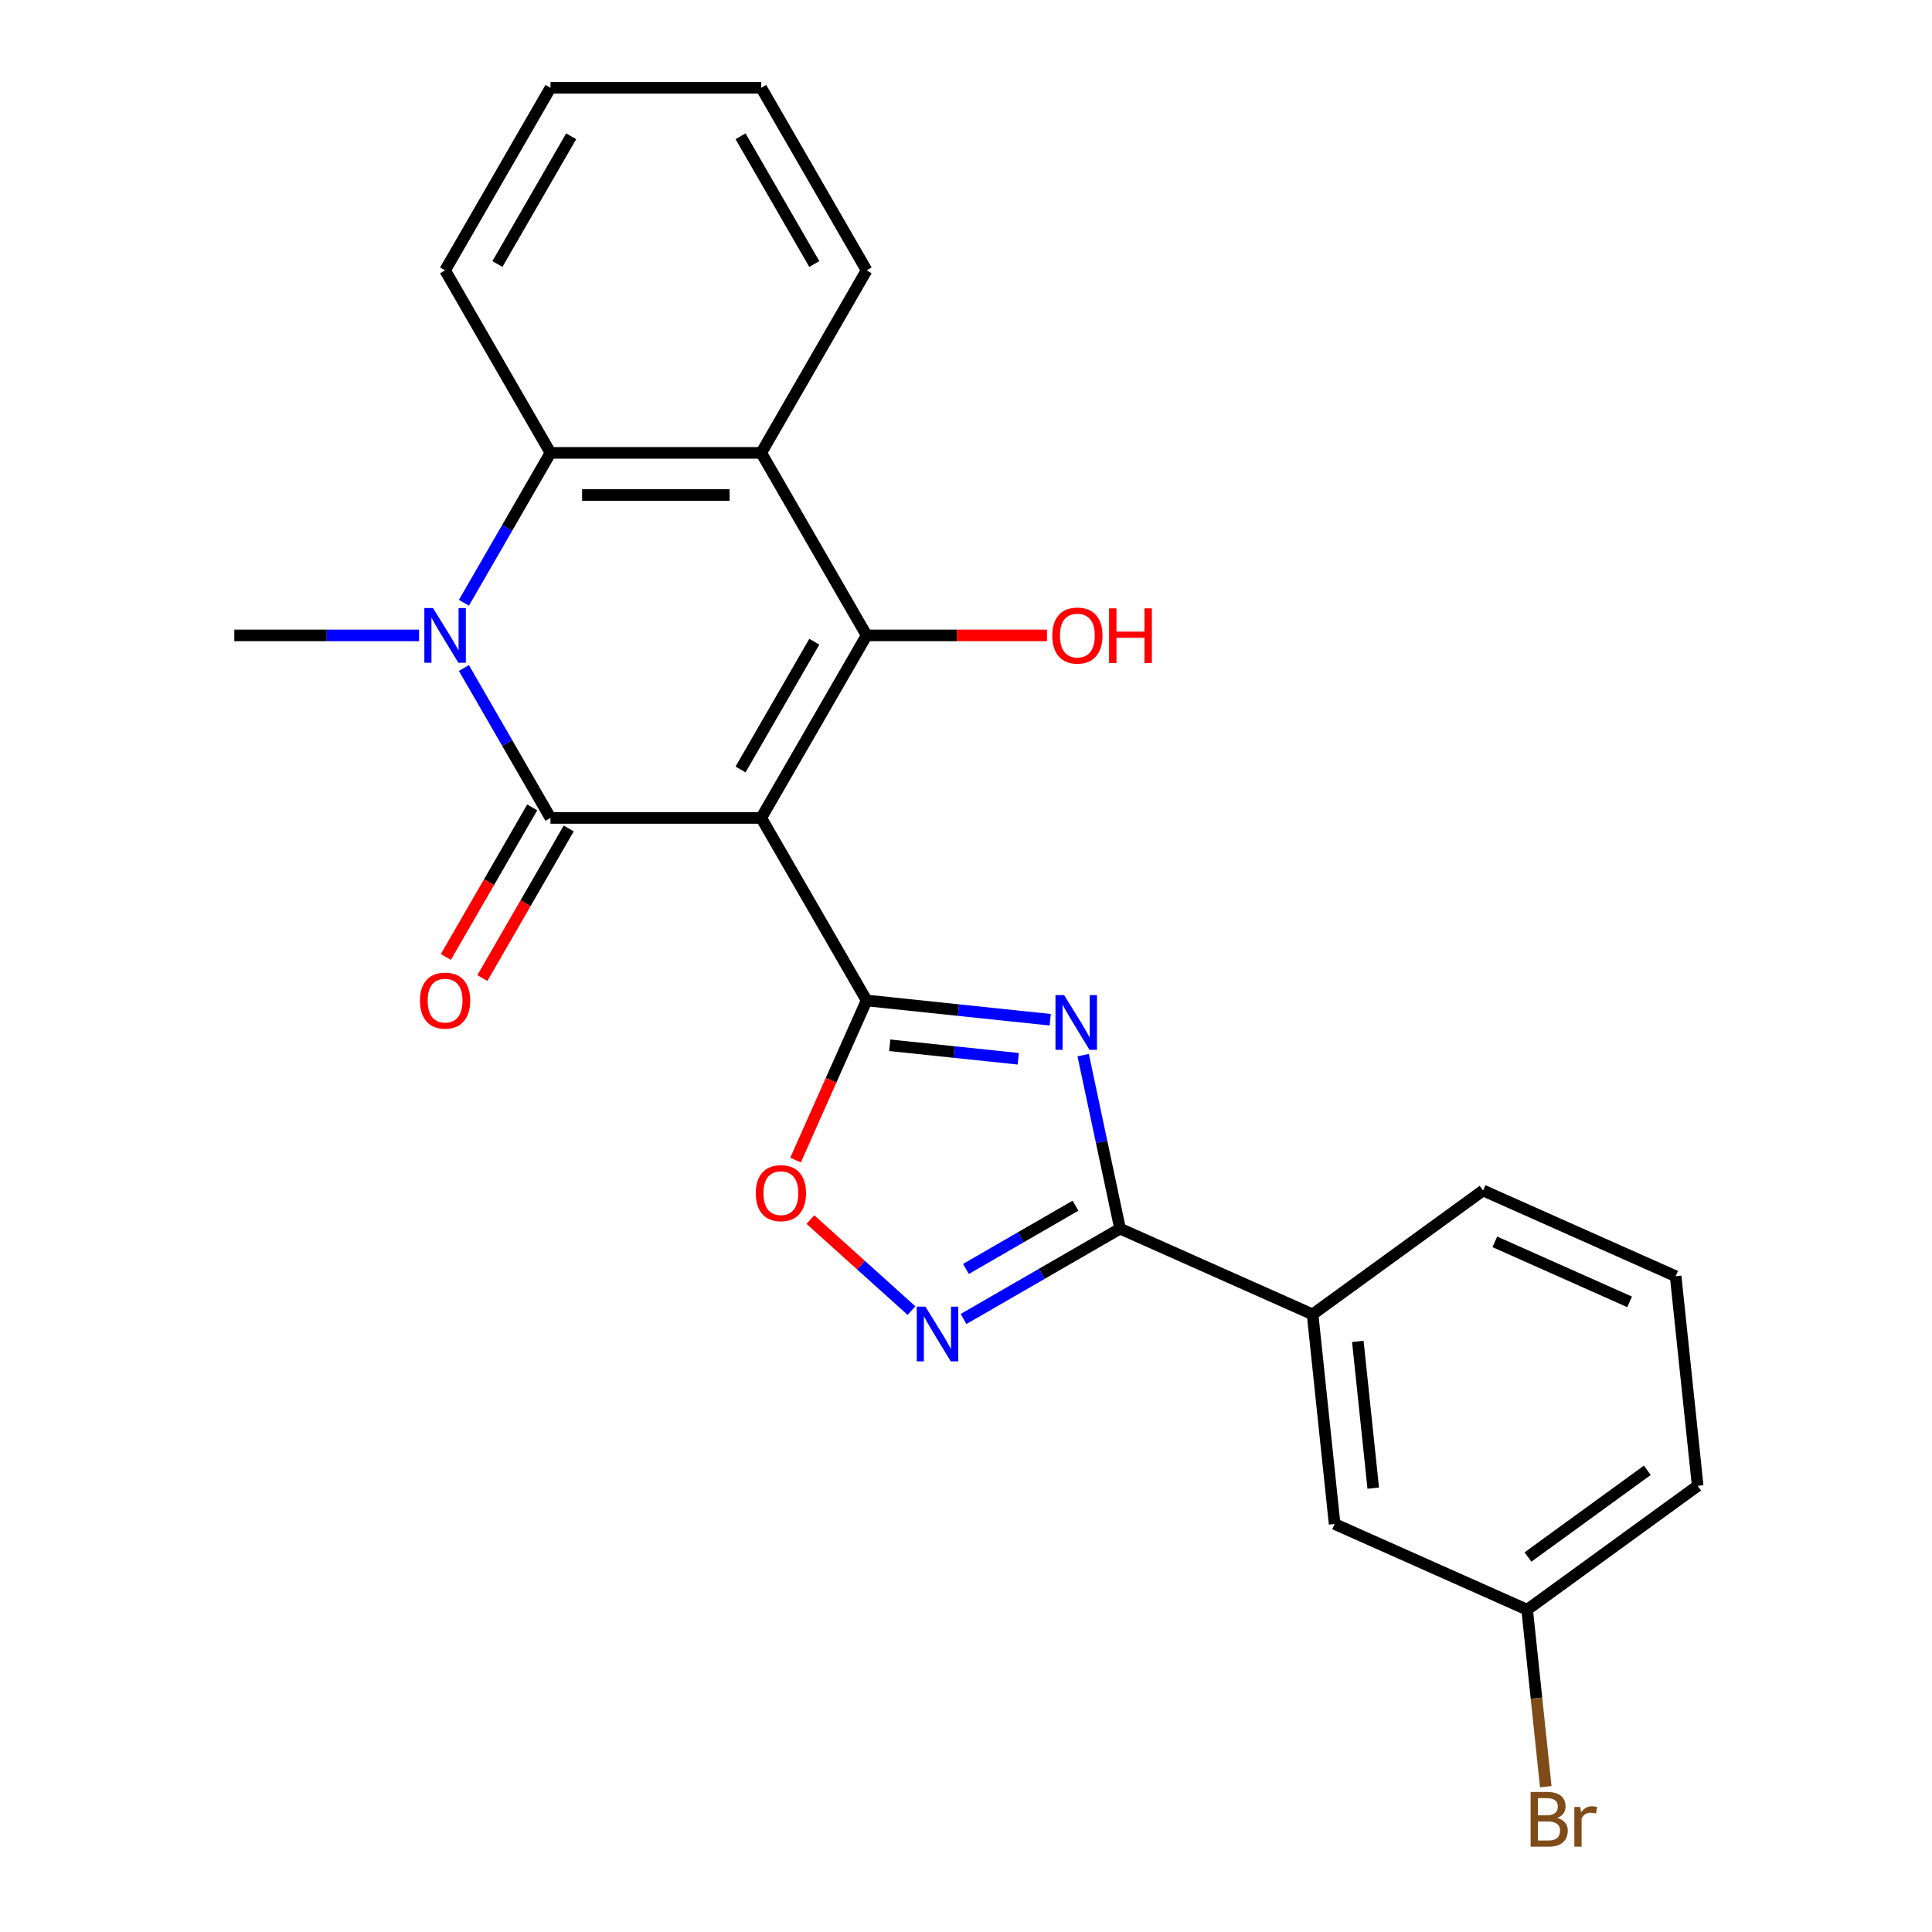 <?xml version='1.0' encoding='iso-8859-1'?>
<svg version='1.1' baseProfile='full'
              xmlns='http://www.w3.org/2000/svg'
                      xmlns:rdkit='http://www.rdkit.org/xml'
                      xmlns:xlink='http://www.w3.org/1999/xlink'
                  xml:space='preserve'
width='1000px' height='1000px' viewBox='0 0 1000 1000'>
<!-- END OF HEADER -->
<rect style='opacity:1.0;fill:#FFFFFF;stroke:none' width='1000' height='1000' x='0' y='0'> </rect>
<path class='bond-0' d='M 394.014,423.358 L 284.923,423.358' style='fill:none;fill-rule:evenodd;stroke:#000000;stroke-width:6px;stroke-linecap:butt;stroke-linejoin:miter;stroke-opacity:1' />
<path class='bond-1' d='M 394.014,423.358 L 448.56,517.834' style='fill:none;fill-rule:evenodd;stroke:#000000;stroke-width:6px;stroke-linecap:butt;stroke-linejoin:miter;stroke-opacity:1' />
<path class='bond-2' d='M 394.014,423.358 L 448.56,328.882' style='fill:none;fill-rule:evenodd;stroke:#000000;stroke-width:6px;stroke-linecap:butt;stroke-linejoin:miter;stroke-opacity:1' />
<path class='bond-2' d='M 383.301,398.278 L 421.483,332.145' style='fill:none;fill-rule:evenodd;stroke:#000000;stroke-width:6px;stroke-linecap:butt;stroke-linejoin:miter;stroke-opacity:1' />
<path class='bond-4' d='M 284.923,423.358 L 262.525,384.564' style='fill:none;fill-rule:evenodd;stroke:#000000;stroke-width:6px;stroke-linecap:butt;stroke-linejoin:miter;stroke-opacity:1' />
<path class='bond-4' d='M 262.525,384.564 L 240.127,345.77' style='fill:none;fill-rule:evenodd;stroke:#0000FF;stroke-width:6px;stroke-linecap:butt;stroke-linejoin:miter;stroke-opacity:1' />
<path class='bond-11' d='M 275.475,417.904 L 253.123,456.618' style='fill:none;fill-rule:evenodd;stroke:#000000;stroke-width:6px;stroke-linecap:butt;stroke-linejoin:miter;stroke-opacity:1' />
<path class='bond-11' d='M 253.123,456.618 L 230.771,495.332' style='fill:none;fill-rule:evenodd;stroke:#FF0000;stroke-width:6px;stroke-linecap:butt;stroke-linejoin:miter;stroke-opacity:1' />
<path class='bond-11' d='M 294.37,428.813 L 272.018,467.527' style='fill:none;fill-rule:evenodd;stroke:#000000;stroke-width:6px;stroke-linecap:butt;stroke-linejoin:miter;stroke-opacity:1' />
<path class='bond-11' d='M 272.018,467.527 L 249.667,506.241' style='fill:none;fill-rule:evenodd;stroke:#FF0000;stroke-width:6px;stroke-linecap:butt;stroke-linejoin:miter;stroke-opacity:1' />
<path class='bond-3' d='M 448.56,517.834 L 496.073,522.828' style='fill:none;fill-rule:evenodd;stroke:#000000;stroke-width:6px;stroke-linecap:butt;stroke-linejoin:miter;stroke-opacity:1' />
<path class='bond-3' d='M 496.073,522.828 L 543.586,527.822' style='fill:none;fill-rule:evenodd;stroke:#0000FF;stroke-width:6px;stroke-linecap:butt;stroke-linejoin:miter;stroke-opacity:1' />
<path class='bond-3' d='M 460.533,541.031 L 493.792,544.527' style='fill:none;fill-rule:evenodd;stroke:#000000;stroke-width:6px;stroke-linecap:butt;stroke-linejoin:miter;stroke-opacity:1' />
<path class='bond-3' d='M 493.792,544.527 L 527.051,548.022' style='fill:none;fill-rule:evenodd;stroke:#0000FF;stroke-width:6px;stroke-linecap:butt;stroke-linejoin:miter;stroke-opacity:1' />
<path class='bond-9' d='M 448.56,517.834 L 430.169,559.14' style='fill:none;fill-rule:evenodd;stroke:#000000;stroke-width:6px;stroke-linecap:butt;stroke-linejoin:miter;stroke-opacity:1' />
<path class='bond-9' d='M 430.169,559.14 L 411.778,600.447' style='fill:none;fill-rule:evenodd;stroke:#FF0000;stroke-width:6px;stroke-linecap:butt;stroke-linejoin:miter;stroke-opacity:1' />
<path class='bond-6' d='M 448.56,328.882 L 394.014,234.406' style='fill:none;fill-rule:evenodd;stroke:#000000;stroke-width:6px;stroke-linecap:butt;stroke-linejoin:miter;stroke-opacity:1' />
<path class='bond-13' d='M 448.56,328.882 L 495.242,328.882' style='fill:none;fill-rule:evenodd;stroke:#000000;stroke-width:6px;stroke-linecap:butt;stroke-linejoin:miter;stroke-opacity:1' />
<path class='bond-13' d='M 495.242,328.882 L 541.924,328.882' style='fill:none;fill-rule:evenodd;stroke:#FF0000;stroke-width:6px;stroke-linecap:butt;stroke-linejoin:miter;stroke-opacity:1' />
<path class='bond-5' d='M 560.643,546.125 L 570.189,591.035' style='fill:none;fill-rule:evenodd;stroke:#0000FF;stroke-width:6px;stroke-linecap:butt;stroke-linejoin:miter;stroke-opacity:1' />
<path class='bond-5' d='M 570.189,591.035 L 579.735,635.945' style='fill:none;fill-rule:evenodd;stroke:#000000;stroke-width:6px;stroke-linecap:butt;stroke-linejoin:miter;stroke-opacity:1' />
<path class='bond-14' d='M 216.91,328.882 L 169.097,328.882' style='fill:none;fill-rule:evenodd;stroke:#0000FF;stroke-width:6px;stroke-linecap:butt;stroke-linejoin:miter;stroke-opacity:1' />
<path class='bond-14' d='M 169.097,328.882 L 121.285,328.882' style='fill:none;fill-rule:evenodd;stroke:#000000;stroke-width:6px;stroke-linecap:butt;stroke-linejoin:miter;stroke-opacity:1' />
<path class='bond-24' d='M 240.127,311.995 L 262.525,273.201' style='fill:none;fill-rule:evenodd;stroke:#0000FF;stroke-width:6px;stroke-linecap:butt;stroke-linejoin:miter;stroke-opacity:1' />
<path class='bond-24' d='M 262.525,273.201 L 284.923,234.406' style='fill:none;fill-rule:evenodd;stroke:#000000;stroke-width:6px;stroke-linecap:butt;stroke-linejoin:miter;stroke-opacity:1' />
<path class='bond-10' d='M 579.735,635.945 L 679.395,680.316' style='fill:none;fill-rule:evenodd;stroke:#000000;stroke-width:6px;stroke-linecap:butt;stroke-linejoin:miter;stroke-opacity:1' />
<path class='bond-25' d='M 579.735,635.945 L 539.23,659.33' style='fill:none;fill-rule:evenodd;stroke:#000000;stroke-width:6px;stroke-linecap:butt;stroke-linejoin:miter;stroke-opacity:1' />
<path class='bond-25' d='M 539.23,659.33 L 498.726,682.715' style='fill:none;fill-rule:evenodd;stroke:#0000FF;stroke-width:6px;stroke-linecap:butt;stroke-linejoin:miter;stroke-opacity:1' />
<path class='bond-25' d='M 556.674,624.065 L 528.321,640.435' style='fill:none;fill-rule:evenodd;stroke:#000000;stroke-width:6px;stroke-linecap:butt;stroke-linejoin:miter;stroke-opacity:1' />
<path class='bond-25' d='M 528.321,640.435 L 499.968,656.804' style='fill:none;fill-rule:evenodd;stroke:#0000FF;stroke-width:6px;stroke-linecap:butt;stroke-linejoin:miter;stroke-opacity:1' />
<path class='bond-8' d='M 394.014,234.406 L 284.923,234.406' style='fill:none;fill-rule:evenodd;stroke:#000000;stroke-width:6px;stroke-linecap:butt;stroke-linejoin:miter;stroke-opacity:1' />
<path class='bond-8' d='M 377.65,256.225 L 301.286,256.225' style='fill:none;fill-rule:evenodd;stroke:#000000;stroke-width:6px;stroke-linecap:butt;stroke-linejoin:miter;stroke-opacity:1' />
<path class='bond-16' d='M 394.014,234.406 L 448.56,139.93' style='fill:none;fill-rule:evenodd;stroke:#000000;stroke-width:6px;stroke-linecap:butt;stroke-linejoin:miter;stroke-opacity:1' />
<path class='bond-7' d='M 471.792,678.364 L 445.627,654.806' style='fill:none;fill-rule:evenodd;stroke:#0000FF;stroke-width:6px;stroke-linecap:butt;stroke-linejoin:miter;stroke-opacity:1' />
<path class='bond-7' d='M 445.627,654.806 L 419.462,631.247' style='fill:none;fill-rule:evenodd;stroke:#FF0000;stroke-width:6px;stroke-linecap:butt;stroke-linejoin:miter;stroke-opacity:1' />
<path class='bond-18' d='M 284.923,234.406 L 230.377,139.93' style='fill:none;fill-rule:evenodd;stroke:#000000;stroke-width:6px;stroke-linecap:butt;stroke-linejoin:miter;stroke-opacity:1' />
<path class='bond-12' d='M 679.395,680.316 L 690.798,788.81' style='fill:none;fill-rule:evenodd;stroke:#000000;stroke-width:6px;stroke-linecap:butt;stroke-linejoin:miter;stroke-opacity:1' />
<path class='bond-12' d='M 702.804,694.31 L 710.786,770.255' style='fill:none;fill-rule:evenodd;stroke:#000000;stroke-width:6px;stroke-linecap:butt;stroke-linejoin:miter;stroke-opacity:1' />
<path class='bond-19' d='M 679.395,680.316 L 767.651,616.194' style='fill:none;fill-rule:evenodd;stroke:#000000;stroke-width:6px;stroke-linecap:butt;stroke-linejoin:miter;stroke-opacity:1' />
<path class='bond-15' d='M 690.798,788.81 L 790.458,833.181' style='fill:none;fill-rule:evenodd;stroke:#000000;stroke-width:6px;stroke-linecap:butt;stroke-linejoin:miter;stroke-opacity:1' />
<path class='bond-17' d='M 790.458,833.181 L 795.272,878.985' style='fill:none;fill-rule:evenodd;stroke:#000000;stroke-width:6px;stroke-linecap:butt;stroke-linejoin:miter;stroke-opacity:1' />
<path class='bond-17' d='M 795.272,878.985 L 800.086,924.788' style='fill:none;fill-rule:evenodd;stroke:#7F4C19;stroke-width:6px;stroke-linecap:butt;stroke-linejoin:miter;stroke-opacity:1' />
<path class='bond-27' d='M 790.458,833.181 L 878.715,769.059' style='fill:none;fill-rule:evenodd;stroke:#000000;stroke-width:6px;stroke-linecap:butt;stroke-linejoin:miter;stroke-opacity:1' />
<path class='bond-27' d='M 790.872,805.912 L 852.652,761.026' style='fill:none;fill-rule:evenodd;stroke:#000000;stroke-width:6px;stroke-linecap:butt;stroke-linejoin:miter;stroke-opacity:1' />
<path class='bond-22' d='M 448.56,139.93 L 394.014,45.455' style='fill:none;fill-rule:evenodd;stroke:#000000;stroke-width:6px;stroke-linecap:butt;stroke-linejoin:miter;stroke-opacity:1' />
<path class='bond-22' d='M 421.483,136.668 L 383.301,70.535' style='fill:none;fill-rule:evenodd;stroke:#000000;stroke-width:6px;stroke-linecap:butt;stroke-linejoin:miter;stroke-opacity:1' />
<path class='bond-26' d='M 230.377,139.93 L 284.923,45.455' style='fill:none;fill-rule:evenodd;stroke:#000000;stroke-width:6px;stroke-linecap:butt;stroke-linejoin:miter;stroke-opacity:1' />
<path class='bond-26' d='M 257.454,136.668 L 295.636,70.535' style='fill:none;fill-rule:evenodd;stroke:#000000;stroke-width:6px;stroke-linecap:butt;stroke-linejoin:miter;stroke-opacity:1' />
<path class='bond-20' d='M 767.651,616.194 L 867.311,660.565' style='fill:none;fill-rule:evenodd;stroke:#000000;stroke-width:6px;stroke-linecap:butt;stroke-linejoin:miter;stroke-opacity:1' />
<path class='bond-20' d='M 773.726,642.782 L 843.488,673.842' style='fill:none;fill-rule:evenodd;stroke:#000000;stroke-width:6px;stroke-linecap:butt;stroke-linejoin:miter;stroke-opacity:1' />
<path class='bond-21' d='M 867.311,660.565 L 878.715,769.059' style='fill:none;fill-rule:evenodd;stroke:#000000;stroke-width:6px;stroke-linecap:butt;stroke-linejoin:miter;stroke-opacity:1' />
<path class='bond-23' d='M 394.014,45.455 L 284.923,45.455' style='fill:none;fill-rule:evenodd;stroke:#000000;stroke-width:6px;stroke-linecap:butt;stroke-linejoin:miter;stroke-opacity:1' />
<path  class='atom-4' d='M 550.793 515.077
L 560.073 530.077
Q 560.993 531.557, 562.473 534.237
Q 563.953 536.917, 564.033 537.077
L 564.033 515.077
L 567.793 515.077
L 567.793 543.397
L 563.913 543.397
L 553.953 526.997
Q 552.793 525.077, 551.553 522.877
Q 550.353 520.677, 549.993 519.997
L 549.993 543.397
L 546.313 543.397
L 546.313 515.077
L 550.793 515.077
' fill='#0000FF'/>
<path  class='atom-5' d='M 224.117 314.722
L 233.397 329.722
Q 234.317 331.202, 235.797 333.882
Q 237.277 336.562, 237.357 336.722
L 237.357 314.722
L 241.117 314.722
L 241.117 343.042
L 237.237 343.042
L 227.277 326.642
Q 226.117 324.722, 224.877 322.522
Q 223.677 320.322, 223.317 319.642
L 223.317 343.042
L 219.637 343.042
L 219.637 314.722
L 224.117 314.722
' fill='#0000FF'/>
<path  class='atom-8' d='M 478.999 676.33
L 488.279 691.33
Q 489.199 692.81, 490.679 695.49
Q 492.159 698.17, 492.239 698.33
L 492.239 676.33
L 495.999 676.33
L 495.999 704.65
L 492.119 704.65
L 482.159 688.25
Q 480.999 686.33, 479.759 684.13
Q 478.559 681.93, 478.199 681.25
L 478.199 704.65
L 474.519 704.65
L 474.519 676.33
L 478.999 676.33
' fill='#0000FF'/>
<path  class='atom-10' d='M 391.188 617.574
Q 391.188 610.774, 394.548 606.974
Q 397.908 603.174, 404.188 603.174
Q 410.468 603.174, 413.828 606.974
Q 417.188 610.774, 417.188 617.574
Q 417.188 624.454, 413.788 628.374
Q 410.388 632.254, 404.188 632.254
Q 397.948 632.254, 394.548 628.374
Q 391.188 624.494, 391.188 617.574
M 404.188 629.054
Q 408.508 629.054, 410.828 626.174
Q 413.188 623.254, 413.188 617.574
Q 413.188 612.014, 410.828 609.214
Q 408.508 606.374, 404.188 606.374
Q 399.868 606.374, 397.508 609.174
Q 395.188 611.974, 395.188 617.574
Q 395.188 623.294, 397.508 626.174
Q 399.868 629.054, 404.188 629.054
' fill='#FF0000'/>
<path  class='atom-12' d='M 217.377 517.914
Q 217.377 511.114, 220.737 507.314
Q 224.097 503.514, 230.377 503.514
Q 236.657 503.514, 240.017 507.314
Q 243.377 511.114, 243.377 517.914
Q 243.377 524.794, 239.977 528.714
Q 236.577 532.594, 230.377 532.594
Q 224.137 532.594, 220.737 528.714
Q 217.377 524.834, 217.377 517.914
M 230.377 529.394
Q 234.697 529.394, 237.017 526.514
Q 239.377 523.594, 239.377 517.914
Q 239.377 512.354, 237.017 509.554
Q 234.697 506.714, 230.377 506.714
Q 226.057 506.714, 223.697 509.514
Q 221.377 512.314, 221.377 517.914
Q 221.377 523.634, 223.697 526.514
Q 226.057 529.394, 230.377 529.394
' fill='#FF0000'/>
<path  class='atom-14' d='M 544.651 328.962
Q 544.651 322.162, 548.011 318.362
Q 551.371 314.562, 557.651 314.562
Q 563.931 314.562, 567.291 318.362
Q 570.651 322.162, 570.651 328.962
Q 570.651 335.842, 567.251 339.762
Q 563.851 343.642, 557.651 343.642
Q 551.411 343.642, 548.011 339.762
Q 544.651 335.882, 544.651 328.962
M 557.651 340.442
Q 561.971 340.442, 564.291 337.562
Q 566.651 334.642, 566.651 328.962
Q 566.651 323.402, 564.291 320.602
Q 561.971 317.762, 557.651 317.762
Q 553.331 317.762, 550.971 320.562
Q 548.651 323.362, 548.651 328.962
Q 548.651 334.682, 550.971 337.562
Q 553.331 340.442, 557.651 340.442
' fill='#FF0000'/>
<path  class='atom-14' d='M 574.051 314.882
L 577.891 314.882
L 577.891 326.922
L 592.371 326.922
L 592.371 314.882
L 596.211 314.882
L 596.211 343.202
L 592.371 343.202
L 592.371 330.122
L 577.891 330.122
L 577.891 343.202
L 574.051 343.202
L 574.051 314.882
' fill='#FF0000'/>
<path  class='atom-18' d='M 806.001 940.955
Q 808.721 941.715, 810.081 943.395
Q 811.481 945.035, 811.481 947.475
Q 811.481 951.395, 808.961 953.635
Q 806.481 955.835, 801.761 955.835
L 792.241 955.835
L 792.241 927.515
L 800.601 927.515
Q 805.441 927.515, 807.881 929.475
Q 810.321 931.435, 810.321 935.035
Q 810.321 939.315, 806.001 940.955
M 796.041 930.715
L 796.041 939.595
L 800.601 939.595
Q 803.401 939.595, 804.841 938.475
Q 806.321 937.315, 806.321 935.035
Q 806.321 930.715, 800.601 930.715
L 796.041 930.715
M 801.761 952.635
Q 804.521 952.635, 806.001 951.315
Q 807.481 949.995, 807.481 947.475
Q 807.481 945.155, 805.841 943.995
Q 804.241 942.795, 801.161 942.795
L 796.041 942.795
L 796.041 952.635
L 801.761 952.635
' fill='#7F4C19'/>
<path  class='atom-18' d='M 817.921 935.275
L 818.361 938.115
Q 820.521 934.915, 824.041 934.915
Q 825.161 934.915, 826.681 935.315
L 826.081 938.675
Q 824.361 938.275, 823.401 938.275
Q 821.721 938.275, 820.601 938.955
Q 819.521 939.595, 818.641 941.155
L 818.641 955.835
L 814.881 955.835
L 814.881 935.275
L 817.921 935.275
' fill='#7F4C19'/>
</svg>
